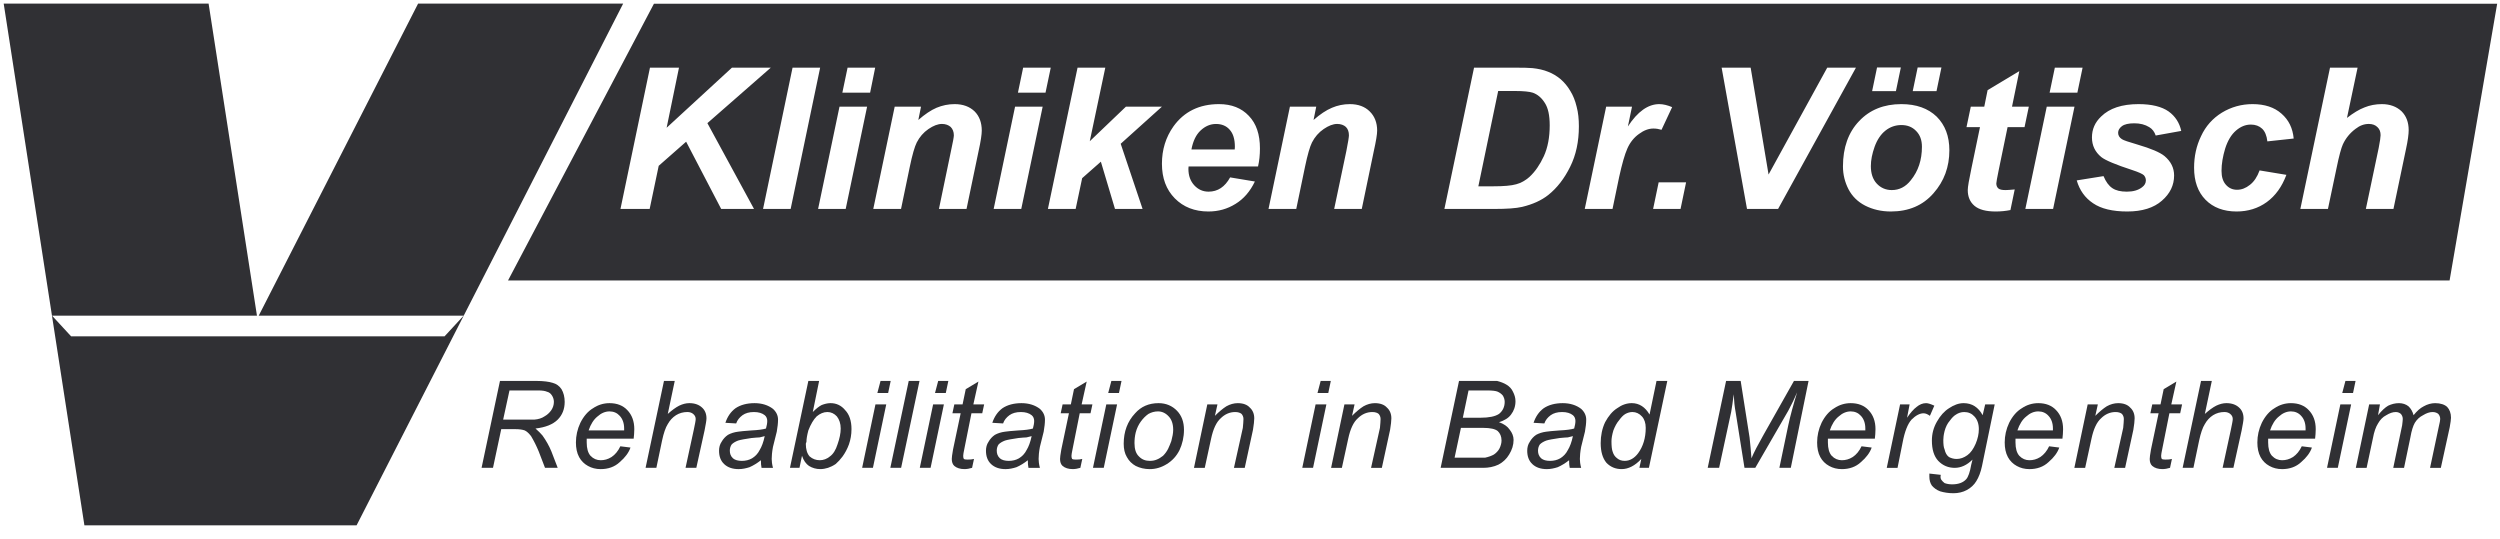 <svg width="181" height="39" viewBox="0 0 181 39" fill="none" xmlns="http://www.w3.org/2000/svg">
<path d="M137.655 9.053C137.23 9.053 136.84 9.191 136.507 9.455C136.174 9.719 135.91 10.109 135.726 10.614C135.542 11.131 135.45 11.59 135.45 12.027C135.45 12.555 135.588 12.98 135.875 13.29C136.162 13.6 136.53 13.761 136.966 13.761C137.517 13.761 137.977 13.519 138.344 13.049C138.884 12.383 139.148 11.579 139.148 10.626C139.148 10.144 139.01 9.765 138.723 9.478C138.447 9.191 138.091 9.053 137.655 9.053Z" fill="#303034"/>
<path d="M88.039 8.975C87.626 8.975 87.258 9.135 86.925 9.445C86.592 9.755 86.374 10.215 86.259 10.823H89.394C89.394 10.731 89.405 10.674 89.405 10.628C89.405 10.077 89.279 9.664 89.026 9.388C88.785 9.112 88.452 8.975 88.039 8.975Z" fill="#303034"/>
<path d="M174.193 10.799L173.286 15.128H171.288L172.218 10.707C172.31 10.236 172.355 9.926 172.355 9.789C172.355 9.547 172.287 9.352 172.126 9.203C171.977 9.054 171.77 8.973 171.506 8.973C171.161 8.973 170.851 9.088 170.541 9.329C170.139 9.628 169.829 10.007 169.623 10.454C169.508 10.707 169.347 11.281 169.163 12.188L168.543 15.128H166.545L168.693 4.897H170.69L169.921 8.537C170.38 8.181 170.794 7.928 171.184 7.779C171.575 7.618 171.999 7.538 172.447 7.538C173.044 7.538 173.515 7.722 173.871 8.055C174.216 8.399 174.388 8.858 174.388 9.421C174.388 9.708 174.33 10.179 174.193 10.799ZM161.16 13.383C161.378 13.624 161.642 13.739 161.964 13.739C162.285 13.739 162.595 13.624 162.894 13.383C163.192 13.153 163.422 12.808 163.594 12.338L165.535 12.659C165.213 13.52 164.743 14.175 164.111 14.634C163.491 15.082 162.756 15.312 161.929 15.312C160.988 15.312 160.23 15.025 159.679 14.462C159.128 13.899 158.852 13.13 158.852 12.143C158.852 11.327 159.013 10.569 159.357 9.857C159.69 9.134 160.195 8.571 160.861 8.158C161.539 7.745 162.285 7.538 163.089 7.538C163.962 7.538 164.662 7.768 165.179 8.227C165.707 8.686 165.994 9.283 166.063 10.03L164.157 10.236C164.111 9.823 163.985 9.513 163.778 9.318C163.571 9.123 163.296 9.019 162.963 9.019C162.572 9.019 162.216 9.168 161.883 9.456C161.55 9.743 161.286 10.179 161.103 10.753C160.93 11.327 160.838 11.867 160.838 12.372C160.838 12.808 160.942 13.141 161.16 13.383ZM153.627 10.076C153.742 10.156 154.121 10.282 154.753 10.466C155.729 10.753 156.383 11.029 156.716 11.304C157.176 11.695 157.405 12.154 157.405 12.705C157.405 13.405 157.118 14.014 156.521 14.531C155.935 15.047 155.097 15.312 154.018 15.312C152.95 15.312 152.123 15.116 151.538 14.715C150.952 14.324 150.562 13.773 150.355 13.061L152.295 12.751C152.468 13.164 152.674 13.451 152.938 13.624C153.191 13.796 153.536 13.876 153.983 13.876C154.443 13.876 154.799 13.773 155.074 13.566C155.269 13.428 155.361 13.256 155.361 13.061C155.361 12.923 155.315 12.808 155.224 12.694C155.12 12.59 154.833 12.464 154.385 12.315C153.18 11.924 152.422 11.603 152.135 11.373C151.687 11.006 151.457 10.535 151.457 9.949C151.457 9.364 151.675 8.858 152.123 8.434C152.732 7.837 153.627 7.538 154.833 7.538C155.786 7.538 156.51 7.722 157.003 8.066C157.486 8.411 157.796 8.893 157.922 9.479L156.073 9.812C155.981 9.536 155.821 9.329 155.602 9.203C155.304 9.019 154.948 8.927 154.523 8.927C154.11 8.927 153.811 8.996 153.627 9.134C153.444 9.272 153.352 9.433 153.352 9.616C153.352 9.8 153.444 9.961 153.627 10.076ZM148.644 15.128H146.635L148.185 7.722H150.194L148.644 15.128ZM144.671 13.635C144.774 13.727 144.947 13.761 145.199 13.761C145.291 13.761 145.521 13.75 145.865 13.716L145.555 15.208C145.211 15.277 144.855 15.312 144.487 15.312C143.787 15.312 143.27 15.174 142.949 14.898C142.627 14.623 142.466 14.244 142.466 13.761C142.466 13.532 142.558 13.015 142.731 12.188L143.351 9.203H142.375L142.685 7.722H143.661L143.902 6.528L146.198 5.15L145.67 7.722H146.887L146.577 9.203H145.349L144.706 12.315C144.591 12.877 144.533 13.199 144.533 13.279C144.533 13.428 144.579 13.543 144.671 13.635ZM139.986 13.991C139.217 14.875 138.183 15.312 136.897 15.312C136.197 15.312 135.577 15.162 135.037 14.887C134.498 14.611 134.096 14.209 133.832 13.704C133.567 13.187 133.43 12.636 133.43 12.051C133.43 10.684 133.82 9.582 134.601 8.767C135.37 7.951 136.392 7.538 137.655 7.538C138.746 7.538 139.596 7.848 140.216 8.445C140.824 9.054 141.134 9.857 141.134 10.879C141.134 12.085 140.756 13.118 139.986 13.991ZM126.483 15.128L124.646 4.897H126.747L128.044 12.636L132.293 4.897H134.371L128.733 15.128H126.483ZM121.672 15.128H119.685L120.087 13.199H122.073L121.672 15.128ZM117.825 10.742C117.63 11.178 117.435 11.867 117.228 12.809L116.746 15.128H114.736L116.286 7.722H118.158L117.859 9.157C118.56 8.078 119.318 7.538 120.133 7.538C120.42 7.538 120.73 7.618 121.063 7.756L120.294 9.398C120.11 9.341 119.915 9.306 119.708 9.306C119.364 9.306 119.019 9.433 118.663 9.697C118.307 9.949 118.02 10.305 117.825 10.742ZM113.68 12.074C113.255 12.935 112.727 13.612 112.095 14.117C111.601 14.508 110.97 14.795 110.201 14.979C109.764 15.082 109.087 15.128 108.18 15.128H104.574L106.721 4.897H109.477C110.246 4.897 110.729 4.908 110.947 4.931C111.372 4.977 111.751 5.058 112.084 5.196C112.417 5.322 112.715 5.506 112.991 5.735C113.266 5.976 113.496 6.252 113.691 6.585C113.898 6.918 114.047 7.297 114.151 7.733C114.265 8.158 114.311 8.629 114.311 9.146C114.311 10.248 114.105 11.224 113.68 12.074ZM99.464 10.937L98.592 15.128H96.594L97.478 10.925C97.604 10.294 97.662 9.915 97.662 9.8C97.662 9.547 97.593 9.341 97.443 9.191C97.294 9.054 97.076 8.973 96.812 8.973C96.513 8.973 96.192 9.1 95.836 9.341C95.468 9.593 95.193 9.915 94.986 10.317C94.837 10.615 94.665 11.201 94.481 12.085L93.849 15.128H91.84L93.39 7.722H95.296L95.101 8.686C95.572 8.273 96.02 7.974 96.433 7.802C96.835 7.63 97.271 7.538 97.731 7.538C98.339 7.538 98.821 7.722 99.166 8.066C99.522 8.411 99.706 8.881 99.706 9.456C99.706 9.72 99.625 10.213 99.464 10.937ZM91.082 12.051H86.053C86.053 12.131 86.041 12.188 86.041 12.223C86.041 12.728 86.191 13.118 86.466 13.417C86.753 13.727 87.098 13.876 87.5 13.876C88.166 13.876 88.682 13.532 89.061 12.843L90.853 13.141C90.508 13.865 90.037 14.405 89.452 14.761C88.866 15.128 88.212 15.312 87.488 15.312C86.489 15.312 85.674 14.99 85.054 14.359C84.434 13.727 84.124 12.9 84.124 11.855C84.124 10.845 84.399 9.938 84.962 9.146C85.731 8.078 86.834 7.538 88.257 7.538C89.165 7.538 89.888 7.825 90.416 8.388C90.956 8.95 91.22 9.731 91.22 10.742C91.22 11.224 91.174 11.66 91.082 12.051ZM80.725 15.128L79.703 11.706L78.348 12.9L77.877 15.128H75.868L78.015 4.897H80.024L78.899 10.225L81.517 7.722H84.124L81.138 10.409L82.723 15.128H80.725ZM73.698 6.711L74.076 4.897H76.075L75.695 6.711H73.698ZM73.939 15.128H71.941L73.491 7.722H75.489L73.939 15.128ZM70.85 10.937L69.977 15.128H67.979L68.852 10.925C68.99 10.294 69.059 9.915 69.059 9.8C69.059 9.547 68.978 9.341 68.829 9.191C68.668 9.054 68.462 8.973 68.197 8.973C67.899 8.973 67.577 9.1 67.221 9.341C66.854 9.593 66.578 9.915 66.372 10.317C66.222 10.615 66.05 11.201 65.867 12.085L65.235 15.128H63.225L64.776 7.722H66.682L66.487 8.686C66.957 8.273 67.405 7.974 67.807 7.802C68.22 7.63 68.657 7.538 69.116 7.538C69.725 7.538 70.207 7.722 70.563 8.066C70.907 8.411 71.08 8.881 71.08 9.456C71.08 9.72 71.011 10.213 70.85 10.937ZM60.986 6.711L61.365 4.897H63.363L62.996 6.711H60.986ZM61.228 15.128H59.23L60.78 7.722H62.778L61.228 15.128ZM55.245 15.128L57.381 4.897H59.379L57.243 15.128H55.245ZM52.214 15.128L49.676 10.259L47.69 12.005L47.035 15.128H44.922L47.058 4.897H49.159L48.264 9.249L52.995 4.897H55.808L51.215 8.916L54.591 15.128H52.214ZM135.898 4.886H137.621L137.265 6.596H135.542L135.898 4.886ZM138.838 4.886H140.56L140.204 6.596H138.482L138.838 4.886ZM148.77 4.897H150.78L150.401 6.711H148.391L148.77 4.897ZM47.345 0.27L36.781 20.306H177.35L180.795 0.27" fill="#303034"/>
<path d="M110.982 6.714C110.741 6.634 110.305 6.588 109.685 6.588H108.468L107.032 13.489H108.089C108.869 13.489 109.421 13.443 109.777 13.34C110.121 13.248 110.431 13.075 110.73 12.811C111.143 12.432 111.487 11.927 111.775 11.307C112.062 10.676 112.199 9.929 112.199 9.08C112.199 8.356 112.085 7.817 111.843 7.449C111.614 7.082 111.327 6.84 110.982 6.714Z" fill="#303034"/>
<path d="M30.271 0.259L18.731 22.856H33.566L32.188 24.349H5.147L3.769 22.856H18.604L15.102 0.259H0.267L6.111 38.036H25.816L45.118 0.259" fill="#303034"/>
<path d="M34.866 33.871L36.198 27.579H38.816C39.356 27.579 39.758 27.637 40.01 27.717C40.274 27.786 40.492 27.935 40.653 28.176C40.802 28.429 40.883 28.739 40.883 29.095C40.883 29.623 40.711 30.048 40.378 30.381C40.033 30.725 39.493 30.944 38.77 31.024C38.977 31.208 39.149 31.38 39.275 31.529C39.539 31.896 39.758 32.287 39.918 32.677L40.378 33.871H39.459L39 32.677C38.839 32.287 38.655 31.919 38.449 31.575C38.288 31.368 38.139 31.23 37.989 31.162C37.828 31.104 37.599 31.07 37.3 31.07H36.29L35.693 33.871H34.866ZM36.428 30.381H37.622C38.139 30.381 38.494 30.381 38.678 30.381C38.977 30.358 39.229 30.277 39.413 30.151C39.62 30.036 39.792 29.876 39.918 29.692C40.033 29.52 40.102 29.313 40.102 29.095C40.102 28.923 40.045 28.762 39.964 28.636C39.872 28.486 39.746 28.394 39.597 28.36C39.471 28.302 39.252 28.268 38.954 28.268H36.887L36.428 30.381Z" fill="#303034"/>
<path d="M44.913 32.311L45.648 32.403C45.521 32.77 45.257 33.126 44.867 33.459C44.499 33.803 44.029 33.964 43.489 33.964C43.144 33.964 42.834 33.884 42.57 33.735C42.295 33.585 42.076 33.367 41.927 33.092C41.766 32.793 41.697 32.437 41.697 32.035C41.697 31.553 41.801 31.071 42.019 30.611C42.26 30.129 42.57 29.773 42.938 29.555C43.294 29.314 43.696 29.188 44.132 29.188C44.672 29.188 45.108 29.36 45.418 29.693C45.751 30.037 45.923 30.497 45.923 31.071C45.923 31.323 45.9 31.553 45.877 31.76H42.478C42.478 31.851 42.478 31.955 42.478 32.035C42.478 32.471 42.57 32.793 42.754 33C42.961 33.218 43.213 33.321 43.489 33.321C43.753 33.321 44.017 33.252 44.27 33.092C44.534 32.919 44.752 32.655 44.913 32.311ZM42.616 31.163H45.188C45.188 31.105 45.188 31.059 45.188 31.025C45.188 30.634 45.073 30.324 44.867 30.106C44.683 29.899 44.43 29.785 44.132 29.785C43.822 29.785 43.523 29.911 43.259 30.152C42.984 30.37 42.765 30.715 42.616 31.163Z" fill="#303034"/>
<path d="M46.74 33.871L48.072 27.579H48.852L48.347 29.968C48.646 29.703 48.921 29.497 49.174 29.37C49.415 29.256 49.656 29.187 49.909 29.187C50.299 29.187 50.609 29.302 50.828 29.508C51.034 29.692 51.149 29.956 51.149 30.289C51.149 30.45 51.092 30.737 51.011 31.162L50.414 33.871H49.633L50.23 31.116C50.311 30.725 50.368 30.461 50.368 30.335C50.368 30.186 50.299 30.059 50.184 29.968C50.093 29.887 49.943 29.83 49.771 29.83C49.461 29.83 49.185 29.91 48.944 30.059C48.692 30.22 48.497 30.438 48.347 30.702C48.187 30.955 48.049 31.357 47.934 31.896L47.521 33.871H46.74Z" fill="#303034"/>
<path d="M55.09 33.321C54.814 33.539 54.527 33.712 54.263 33.826C54.011 33.907 53.746 33.964 53.482 33.964C53.046 33.964 52.69 33.849 52.426 33.597C52.173 33.356 52.059 33.034 52.059 32.632C52.059 32.391 52.116 32.173 52.242 31.989C52.357 31.782 52.518 31.61 52.702 31.484C52.908 31.369 53.161 31.289 53.437 31.254C53.586 31.231 53.907 31.197 54.401 31.163C54.883 31.14 55.239 31.094 55.457 31.025C55.515 30.818 55.549 30.634 55.549 30.474C55.549 30.301 55.48 30.152 55.366 30.06C55.182 29.911 54.918 29.831 54.585 29.831C54.24 29.831 53.965 29.911 53.758 30.06C53.54 30.221 53.379 30.416 53.299 30.657L52.518 30.611C52.667 30.163 52.908 29.808 53.253 29.555C53.609 29.314 54.08 29.188 54.631 29.188C55.17 29.188 55.618 29.337 55.963 29.601C56.204 29.819 56.33 30.083 56.33 30.382C56.33 30.634 56.296 30.921 56.238 31.254L55.963 32.357C55.894 32.724 55.871 33.023 55.871 33.229C55.871 33.39 55.894 33.608 55.963 33.872H55.136C55.102 33.723 55.09 33.539 55.09 33.321ZM55.366 31.576C55.239 31.61 55.113 31.645 54.998 31.668C54.872 31.668 54.665 31.691 54.401 31.714C53.942 31.782 53.609 31.84 53.437 31.897C53.253 31.966 53.092 32.058 52.977 32.173C52.885 32.299 52.839 32.46 52.839 32.632C52.839 32.85 52.908 33.034 53.069 33.183C53.218 33.31 53.437 33.367 53.712 33.367C53.976 33.367 54.229 33.31 54.447 33.183C54.688 33.034 54.872 32.839 54.998 32.586C55.147 32.345 55.274 32.012 55.366 31.576Z" fill="#303034"/>
<path d="M57.193 33.871L58.525 27.579H59.305L58.846 29.83C59.087 29.588 59.305 29.416 59.489 29.324C59.696 29.244 59.914 29.187 60.132 29.187C60.557 29.187 60.913 29.359 61.188 29.692C61.487 30.002 61.648 30.461 61.648 31.07C61.648 31.472 61.579 31.839 61.464 32.172C61.338 32.517 61.177 32.804 61.005 33.045C60.844 33.263 60.672 33.447 60.5 33.596C60.316 33.722 60.121 33.814 59.948 33.871C59.765 33.929 59.569 33.963 59.397 33.963C59.087 33.963 58.812 33.883 58.571 33.734C58.352 33.584 58.18 33.343 58.065 32.999L57.882 33.871H57.193ZM58.387 31.988L58.341 32.126C58.341 32.528 58.433 32.838 58.617 33.045C58.823 33.228 59.076 33.32 59.351 33.32C59.615 33.32 59.868 33.228 60.086 33.045C60.327 32.873 60.511 32.574 60.637 32.172C60.787 31.747 60.867 31.368 60.867 31.024C60.867 30.668 60.764 30.369 60.592 30.151C60.408 29.945 60.167 29.83 59.903 29.83C59.627 29.83 59.363 29.945 59.122 30.151C58.904 30.369 58.697 30.714 58.525 31.162C58.433 31.506 58.387 31.782 58.387 31.988Z" fill="#303034"/>
<path d="M63.521 28.452L63.751 27.579H64.486L64.302 28.452H63.521ZM62.419 33.871L63.383 29.279H64.164L63.2 33.871H62.419Z" fill="#303034"/>
<path d="M64.46 33.871L65.792 27.579H66.573L65.241 33.871H64.46Z" fill="#303034"/>
<path d="M67.695 28.452L67.925 27.579H68.66L68.476 28.452H67.695ZM66.593 33.871L67.558 29.279H68.338L67.374 33.871H66.593Z" fill="#303034"/>
<path d="M70.517 33.228L70.379 33.871C70.195 33.929 70 33.963 69.828 33.963C69.518 33.963 69.265 33.883 69.093 33.734C68.967 33.619 68.909 33.447 68.909 33.228C68.909 33.148 68.932 32.907 69.001 32.539L69.552 29.922H68.955L69.093 29.279H69.69L69.92 28.176L70.838 27.625L70.471 29.279H71.252L71.114 29.922H70.333L69.828 32.448C69.759 32.758 69.736 32.941 69.736 32.999C69.736 33.091 69.747 33.171 69.782 33.228C69.839 33.263 69.931 33.274 70.057 33.274C70.23 33.274 70.39 33.263 70.517 33.228Z" fill="#303034"/>
<path d="M74.415 33.321C74.14 33.539 73.853 33.712 73.588 33.826C73.336 33.907 73.072 33.964 72.808 33.964C72.371 33.964 72.015 33.849 71.751 33.597C71.499 33.356 71.384 33.034 71.384 32.632C71.384 32.391 71.441 32.173 71.567 31.989C71.682 31.782 71.843 31.61 72.027 31.484C72.234 31.369 72.486 31.289 72.762 31.254C72.911 31.231 73.233 31.197 73.726 31.163C74.209 31.14 74.564 31.094 74.783 31.025C74.84 30.818 74.874 30.634 74.874 30.474C74.874 30.301 74.806 30.152 74.691 30.06C74.507 29.911 74.243 29.831 73.91 29.831C73.566 29.831 73.29 29.911 73.083 30.06C72.865 30.221 72.704 30.416 72.624 30.657L71.843 30.611C71.992 30.163 72.234 29.808 72.578 29.555C72.934 29.314 73.405 29.188 73.956 29.188C74.496 29.188 74.943 29.337 75.288 29.601C75.529 29.819 75.655 30.083 75.655 30.382C75.655 30.634 75.621 30.921 75.563 31.254L75.288 32.357C75.219 32.724 75.196 33.023 75.196 33.229C75.196 33.39 75.219 33.608 75.288 33.872H74.461C74.427 33.723 74.415 33.539 74.415 33.321ZM74.691 31.576C74.564 31.61 74.438 31.645 74.323 31.668C74.197 31.668 73.99 31.691 73.726 31.714C73.267 31.782 72.934 31.84 72.762 31.897C72.578 31.966 72.417 32.058 72.302 32.173C72.21 32.299 72.165 32.46 72.165 32.632C72.165 32.85 72.234 33.034 72.394 33.183C72.543 33.31 72.762 33.367 73.037 33.367C73.301 33.367 73.554 33.31 73.772 33.183C74.013 33.034 74.197 32.839 74.323 32.586C74.473 32.345 74.599 32.012 74.691 31.576Z" fill="#303034"/>
<path d="M78.356 33.228L78.218 33.871C78.034 33.929 77.839 33.963 77.667 33.963C77.357 33.963 77.104 33.883 76.932 33.734C76.805 33.619 76.748 33.447 76.748 33.228C76.748 33.148 76.771 32.907 76.84 32.539L77.391 29.922H76.794L76.932 29.279H77.529L77.758 28.176L78.677 27.625L78.31 29.279H79.091L78.953 29.922H78.172L77.667 32.448C77.598 32.758 77.575 32.941 77.575 32.999C77.575 33.091 77.586 33.171 77.621 33.228C77.678 33.263 77.77 33.274 77.896 33.274C78.069 33.274 78.229 33.263 78.356 33.228Z" fill="#303034"/>
<path d="M80.234 28.452L80.463 27.579H81.198L81.014 28.452H80.234ZM79.131 33.871L80.096 29.279H80.877L79.912 33.871H79.131Z" fill="#303034"/>
<path d="M81.356 32.127C81.356 31.243 81.632 30.508 82.183 29.922C82.608 29.44 83.17 29.188 83.882 29.188C84.422 29.188 84.87 29.383 85.214 29.739C85.547 30.083 85.72 30.542 85.72 31.117C85.72 31.645 85.605 32.139 85.398 32.586C85.18 33.023 84.87 33.356 84.479 33.597C84.078 33.849 83.664 33.964 83.239 33.964C82.872 33.964 82.527 33.884 82.229 33.735C81.953 33.585 81.735 33.367 81.586 33.092C81.425 32.828 81.356 32.495 81.356 32.127ZM82.137 32.081C82.137 32.517 82.24 32.839 82.459 33.046C82.665 33.264 82.929 33.367 83.239 33.367C83.412 33.367 83.584 33.344 83.745 33.275C83.894 33.218 84.043 33.126 84.204 33C84.353 32.85 84.479 32.678 84.571 32.495C84.652 32.322 84.732 32.127 84.801 31.943C84.881 31.645 84.939 31.369 84.939 31.117C84.939 30.692 84.824 30.37 84.617 30.152C84.399 29.911 84.135 29.785 83.836 29.785C83.584 29.785 83.354 29.854 83.147 29.968C82.964 30.095 82.769 30.278 82.596 30.52C82.436 30.738 82.309 31.002 82.229 31.3C82.16 31.576 82.137 31.84 82.137 32.081Z" fill="#303034"/>
<path d="M86.444 33.872L87.409 29.279H88.144L87.96 30.106C88.259 29.808 88.534 29.578 88.787 29.417C89.051 29.268 89.338 29.188 89.614 29.188C90.004 29.188 90.302 29.302 90.486 29.509C90.693 29.693 90.808 29.957 90.808 30.29C90.808 30.474 90.773 30.761 90.716 31.117L90.119 33.872H89.338L89.981 30.979C90.004 30.715 90.027 30.497 90.027 30.336C90.027 30.186 89.969 30.06 89.889 29.968C89.797 29.888 89.636 29.831 89.43 29.831C89.028 29.831 88.672 29.991 88.373 30.29C88.063 30.565 87.834 31.059 87.684 31.76L87.225 33.872H86.444Z" fill="#303034"/>
<path d="M95.387 28.452L95.616 27.579H96.351L96.168 28.452H95.387ZM94.284 33.871L95.249 29.279H96.03L95.065 33.871H94.284Z" fill="#303034"/>
<path d="M96.372 33.872L97.336 29.279H98.071L97.887 30.106C98.186 29.808 98.461 29.578 98.714 29.417C98.978 29.268 99.265 29.188 99.541 29.188C99.931 29.188 100.23 29.302 100.413 29.509C100.62 29.693 100.735 29.957 100.735 30.29C100.735 30.474 100.7 30.761 100.643 31.117L100.046 33.872H99.265L99.908 30.979C99.931 30.715 99.954 30.497 99.954 30.336C99.954 30.186 99.897 30.06 99.816 29.968C99.725 29.888 99.564 29.831 99.357 29.831C98.955 29.831 98.599 29.991 98.301 30.29C97.991 30.565 97.761 31.059 97.612 31.76L97.152 33.872H96.372Z" fill="#303034"/>
<path d="M104.302 33.871L105.633 27.579H107.608C107.941 27.579 108.206 27.579 108.389 27.579C108.653 27.648 108.895 27.74 109.078 27.855C109.285 27.981 109.446 28.153 109.538 28.36C109.652 28.578 109.721 28.808 109.721 29.049C109.721 29.416 109.606 29.749 109.4 30.013C109.216 30.266 108.917 30.45 108.527 30.565C108.883 30.691 109.147 30.875 109.308 31.116C109.48 31.334 109.583 31.587 109.583 31.851C109.583 32.218 109.469 32.574 109.262 32.907C109.078 33.217 108.814 33.47 108.481 33.642C108.137 33.803 107.769 33.871 107.379 33.871H104.302ZM105.909 30.243H107.195C107.804 30.243 108.252 30.151 108.527 29.968C108.791 29.761 108.94 29.462 108.94 29.095C108.94 28.923 108.883 28.762 108.803 28.636C108.711 28.521 108.584 28.429 108.435 28.36C108.309 28.302 108.045 28.268 107.654 28.268H106.322L105.909 30.243ZM105.312 33.137H106.736C107.126 33.137 107.39 33.137 107.517 33.137C107.781 33.079 107.999 32.999 108.16 32.907C108.332 32.792 108.481 32.631 108.573 32.448C108.653 32.276 108.711 32.08 108.711 31.896C108.711 31.598 108.607 31.368 108.435 31.208C108.252 31.058 107.896 30.978 107.379 30.978H105.771L105.312 33.137Z" fill="#303034"/>
<path d="M113.602 33.321C113.327 33.539 113.04 33.712 112.775 33.826C112.523 33.907 112.259 33.964 111.995 33.964C111.558 33.964 111.202 33.849 110.938 33.597C110.686 33.356 110.571 33.034 110.571 32.632C110.571 32.391 110.628 32.173 110.755 31.989C110.869 31.782 111.03 31.61 111.214 31.484C111.421 31.369 111.673 31.289 111.949 31.254C112.098 31.231 112.419 31.197 112.913 31.163C113.396 31.14 113.751 31.094 113.97 31.025C114.027 30.818 114.061 30.634 114.061 30.474C114.061 30.301 113.993 30.152 113.878 30.06C113.694 29.911 113.43 29.831 113.097 29.831C112.752 29.831 112.477 29.911 112.27 30.06C112.052 30.221 111.891 30.416 111.811 30.657L111.03 30.611C111.179 30.163 111.421 29.808 111.765 29.555C112.121 29.314 112.592 29.188 113.143 29.188C113.683 29.188 114.13 29.337 114.475 29.601C114.716 29.819 114.842 30.083 114.842 30.382C114.842 30.634 114.808 30.921 114.75 31.254L114.475 32.357C114.406 32.724 114.383 33.023 114.383 33.229C114.383 33.39 114.406 33.608 114.475 33.872H113.648C113.614 33.723 113.602 33.539 113.602 33.321ZM113.878 31.576C113.751 31.61 113.625 31.645 113.51 31.668C113.384 31.668 113.177 31.691 112.913 31.714C112.454 31.782 112.121 31.84 111.949 31.897C111.765 31.966 111.604 32.058 111.489 32.173C111.398 32.299 111.352 32.46 111.352 32.632C111.352 32.85 111.421 33.034 111.581 33.183C111.731 33.31 111.949 33.367 112.224 33.367C112.488 33.367 112.741 33.31 112.959 33.183C113.2 33.034 113.384 32.839 113.51 32.586C113.66 32.345 113.786 32.012 113.878 31.576Z" fill="#303034"/>
<path d="M118.83 33.228C118.37 33.722 117.888 33.963 117.406 33.963C116.969 33.963 116.602 33.814 116.304 33.504C116.028 33.171 115.89 32.7 115.89 32.08C115.89 31.541 115.993 31.024 116.212 30.565C116.453 30.117 116.74 29.772 117.084 29.554C117.417 29.313 117.773 29.187 118.141 29.187C118.68 29.187 119.117 29.474 119.427 30.013L119.932 27.579H120.713L119.381 33.871H118.692L118.83 33.228ZM116.671 31.942C116.671 32.287 116.694 32.551 116.763 32.723C116.82 32.907 116.924 33.068 117.084 33.183C117.234 33.309 117.417 33.366 117.635 33.366C117.991 33.366 118.324 33.183 118.6 32.815C118.956 32.333 119.151 31.713 119.151 30.978C119.151 30.622 119.048 30.335 118.876 30.151C118.692 29.945 118.451 29.83 118.187 29.83C118.003 29.83 117.831 29.887 117.681 29.968C117.521 30.059 117.371 30.22 117.222 30.427C117.061 30.61 116.924 30.863 116.809 31.162C116.717 31.472 116.671 31.736 116.671 31.942Z" fill="#303034"/>
<path d="M123.637 33.871L124.969 27.579H126.025L126.668 31.667C126.726 32.195 126.772 32.7 126.806 33.183C126.978 32.758 127.277 32.195 127.679 31.483L129.883 27.579H130.94L129.654 33.871H128.827L129.47 30.794C129.619 30.094 129.838 29.302 130.113 28.406C129.929 28.842 129.711 29.29 129.47 29.738L127.082 33.871H126.301L125.658 29.83C125.589 29.474 125.543 29.037 125.52 28.544C125.451 29.095 125.394 29.531 125.336 29.83L124.464 33.871H123.637Z" fill="#303034"/>
<path d="M134.775 32.311L135.51 32.403C135.383 32.77 135.119 33.126 134.729 33.459C134.361 33.803 133.891 33.964 133.351 33.964C133.006 33.964 132.696 33.884 132.432 33.735C132.157 33.585 131.938 33.367 131.789 33.092C131.628 32.793 131.56 32.437 131.56 32.035C131.56 31.553 131.663 31.071 131.881 30.611C132.122 30.129 132.432 29.773 132.8 29.555C133.156 29.314 133.558 29.188 133.994 29.188C134.534 29.188 134.97 29.36 135.28 29.693C135.613 30.037 135.785 30.497 135.785 31.071C135.785 31.323 135.762 31.553 135.739 31.76H132.34C132.34 31.851 132.34 31.955 132.34 32.035C132.34 32.471 132.432 32.793 132.616 33C132.823 33.218 133.075 33.321 133.351 33.321C133.615 33.321 133.879 33.252 134.132 33.092C134.396 32.919 134.614 32.655 134.775 32.311ZM132.478 31.163H135.05C135.05 31.105 135.05 31.059 135.05 31.025C135.05 30.634 134.935 30.324 134.729 30.106C134.545 29.899 134.292 29.785 133.994 29.785C133.684 29.785 133.385 29.911 133.121 30.152C132.846 30.37 132.627 30.715 132.478 31.163Z" fill="#303034"/>
<path d="M136.601 33.872L137.566 29.279H138.255L138.071 30.244C138.312 29.888 138.542 29.624 138.76 29.463C138.967 29.291 139.196 29.188 139.449 29.188C139.598 29.188 139.793 29.256 140.046 29.371L139.725 30.106C139.564 29.991 139.415 29.922 139.265 29.922C138.99 29.922 138.691 30.083 138.393 30.382C138.117 30.692 137.899 31.243 137.75 32.035L137.382 33.872H136.601Z" fill="#303034"/>
<path d="M139.686 34.286L140.512 34.378C140.478 34.527 140.489 34.653 140.558 34.745C140.616 34.825 140.696 34.906 140.788 34.975C140.937 35.032 141.121 35.067 141.339 35.067C141.787 35.067 142.131 34.94 142.349 34.699C142.499 34.538 142.625 34.182 142.717 33.643L142.809 33.275C142.407 33.677 141.971 33.872 141.523 33.872C141.063 33.872 140.662 33.712 140.329 33.367C140.019 33.034 139.869 32.54 139.869 31.897C139.869 31.415 139.984 30.956 140.237 30.52C140.478 30.095 140.765 29.773 141.109 29.555C141.465 29.314 141.821 29.188 142.166 29.188C142.774 29.188 143.234 29.486 143.544 30.06L143.727 29.279H144.416L143.498 33.735C143.406 34.182 143.257 34.561 143.084 34.837C142.924 35.101 142.694 35.319 142.395 35.48C142.12 35.629 141.787 35.71 141.431 35.71C141.063 35.71 140.73 35.652 140.466 35.572C140.214 35.48 140.019 35.331 139.869 35.158C139.743 34.975 139.686 34.757 139.686 34.515C139.686 34.447 139.686 34.366 139.686 34.286ZM140.696 31.851C140.696 32.161 140.719 32.391 140.788 32.54C140.845 32.793 140.949 32.977 141.109 33.092C141.282 33.183 141.477 33.229 141.661 33.229C141.925 33.229 142.189 33.138 142.441 32.954C142.682 32.782 142.878 32.495 143.038 32.127C143.188 31.771 143.268 31.415 143.268 31.071C143.268 30.68 143.153 30.37 142.947 30.152C142.763 29.945 142.51 29.831 142.212 29.831C141.994 29.831 141.787 29.899 141.615 30.014C141.454 30.106 141.305 30.267 141.155 30.474C140.995 30.657 140.868 30.91 140.788 31.208C140.719 31.484 140.696 31.702 140.696 31.851Z" fill="#303034"/>
<path d="M148.356 32.311L149.091 32.403C148.965 32.77 148.701 33.126 148.31 33.459C147.943 33.803 147.472 33.964 146.932 33.964C146.588 33.964 146.278 33.884 146.014 33.735C145.738 33.585 145.52 33.367 145.371 33.092C145.21 32.793 145.141 32.437 145.141 32.035C145.141 31.553 145.244 31.071 145.463 30.611C145.704 30.129 146.014 29.773 146.381 29.555C146.737 29.314 147.139 29.188 147.575 29.188C148.115 29.188 148.551 29.36 148.861 29.693C149.194 30.037 149.367 30.497 149.367 31.071C149.367 31.323 149.344 31.553 149.321 31.76H145.922C145.922 31.851 145.922 31.955 145.922 32.035C145.922 32.471 146.014 32.793 146.198 33C146.404 33.218 146.657 33.321 146.932 33.321C147.196 33.321 147.461 33.252 147.713 33.092C147.977 32.919 148.195 32.655 148.356 32.311ZM146.06 31.163H148.632C148.632 31.105 148.632 31.059 148.632 31.025C148.632 30.634 148.517 30.324 148.31 30.106C148.127 29.899 147.874 29.785 147.575 29.785C147.265 29.785 146.967 29.911 146.703 30.152C146.427 30.37 146.209 30.715 146.06 31.163Z" fill="#303034"/>
<path d="M150.184 33.872L151.148 29.279H151.883L151.7 30.106C151.998 29.808 152.274 29.578 152.526 29.417C152.79 29.268 153.077 29.188 153.353 29.188C153.743 29.188 154.042 29.302 154.226 29.509C154.432 29.693 154.547 29.957 154.547 30.29C154.547 30.474 154.513 30.761 154.455 31.117L153.858 33.872H153.077L153.72 30.979C153.743 30.715 153.766 30.497 153.766 30.336C153.766 30.186 153.709 30.06 153.629 29.968C153.537 29.888 153.376 29.831 153.169 29.831C152.767 29.831 152.411 29.991 152.113 30.29C151.803 30.565 151.573 31.059 151.424 31.76L150.965 33.872H150.184Z" fill="#303034"/>
<path d="M157.248 33.228L157.11 33.871C156.926 33.929 156.731 33.963 156.559 33.963C156.249 33.963 155.996 33.883 155.824 33.734C155.698 33.619 155.64 33.447 155.64 33.228C155.64 33.148 155.663 32.907 155.732 32.539L156.283 29.922H155.686L155.824 29.279H156.421L156.651 28.176L157.569 27.625L157.202 29.279H157.983L157.845 29.922H157.064L156.559 32.448C156.49 32.758 156.467 32.941 156.467 32.999C156.467 33.091 156.479 33.171 156.513 33.228C156.57 33.263 156.662 33.274 156.789 33.274C156.961 33.274 157.122 33.263 157.248 33.228Z" fill="#303034"/>
<path d="M158.023 33.871L159.355 27.579H160.136L159.631 29.968C159.929 29.703 160.205 29.497 160.457 29.37C160.699 29.256 160.94 29.187 161.192 29.187C161.583 29.187 161.893 29.302 162.111 29.508C162.318 29.692 162.432 29.956 162.432 30.289C162.432 30.45 162.375 30.737 162.295 31.162L161.698 33.871H160.917L161.514 31.116C161.594 30.725 161.652 30.461 161.652 30.335C161.652 30.186 161.583 30.059 161.468 29.968C161.376 29.887 161.227 29.83 161.055 29.83C160.745 29.83 160.469 29.91 160.228 30.059C159.975 30.22 159.78 30.438 159.631 30.702C159.47 30.955 159.332 31.357 159.217 31.896L158.804 33.871H158.023Z" fill="#303034"/>
<path d="M166.648 32.311L167.383 32.403C167.257 32.77 166.993 33.126 166.602 33.459C166.235 33.803 165.764 33.964 165.224 33.964C164.88 33.964 164.57 33.884 164.306 33.735C164.03 33.585 163.812 33.367 163.663 33.092C163.502 32.793 163.433 32.437 163.433 32.035C163.433 31.553 163.536 31.071 163.755 30.611C163.996 30.129 164.306 29.773 164.673 29.555C165.029 29.314 165.431 29.188 165.867 29.188C166.407 29.188 166.843 29.36 167.153 29.693C167.486 30.037 167.659 30.497 167.659 31.071C167.659 31.323 167.636 31.553 167.613 31.76H164.214C164.214 31.851 164.214 31.955 164.214 32.035C164.214 32.471 164.306 32.793 164.489 33C164.696 33.218 164.949 33.321 165.224 33.321C165.488 33.321 165.753 33.252 166.005 33.092C166.269 32.919 166.487 32.655 166.648 32.311ZM164.352 31.163H166.924C166.924 31.105 166.924 31.059 166.924 31.025C166.924 30.634 166.809 30.324 166.602 30.106C166.419 29.899 166.166 29.785 165.867 29.785C165.557 29.785 165.259 29.911 164.995 30.152C164.719 30.37 164.501 30.715 164.352 31.163Z" fill="#303034"/>
<path d="M169.579 28.452L169.809 27.579H170.543L170.36 28.452H169.579ZM168.477 33.871L169.441 29.279H170.222L169.257 33.871H168.477Z" fill="#303034"/>
<path d="M170.562 33.872L171.527 29.279H172.308L172.17 30.06C172.434 29.727 172.687 29.497 172.905 29.371C173.146 29.256 173.41 29.188 173.686 29.188C173.95 29.188 174.191 29.268 174.375 29.417C174.547 29.578 174.673 29.796 174.742 30.06C174.983 29.762 175.224 29.544 175.477 29.417C175.741 29.268 176.028 29.188 176.304 29.188C176.694 29.188 176.993 29.291 177.176 29.463C177.349 29.647 177.452 29.911 177.452 30.244C177.452 30.37 177.418 30.6 177.36 30.933L176.717 33.872H175.936L176.579 30.841C176.637 30.6 176.671 30.428 176.671 30.336C176.671 30.186 176.614 30.06 176.533 29.968C176.442 29.888 176.292 29.831 176.12 29.831C175.902 29.831 175.672 29.911 175.431 30.06C175.178 30.186 174.983 30.37 174.834 30.611C174.708 30.829 174.593 31.186 174.512 31.668L174.053 33.872H173.272L173.915 30.795C173.938 30.588 173.961 30.428 173.961 30.336C173.961 30.186 173.904 30.06 173.824 29.968C173.732 29.888 173.605 29.831 173.456 29.831C173.238 29.831 173.008 29.911 172.767 30.06C172.515 30.186 172.319 30.393 172.17 30.657C172.009 30.91 171.883 31.266 171.803 31.714L171.343 33.872H170.562Z" fill="#303034"/>
</svg>
